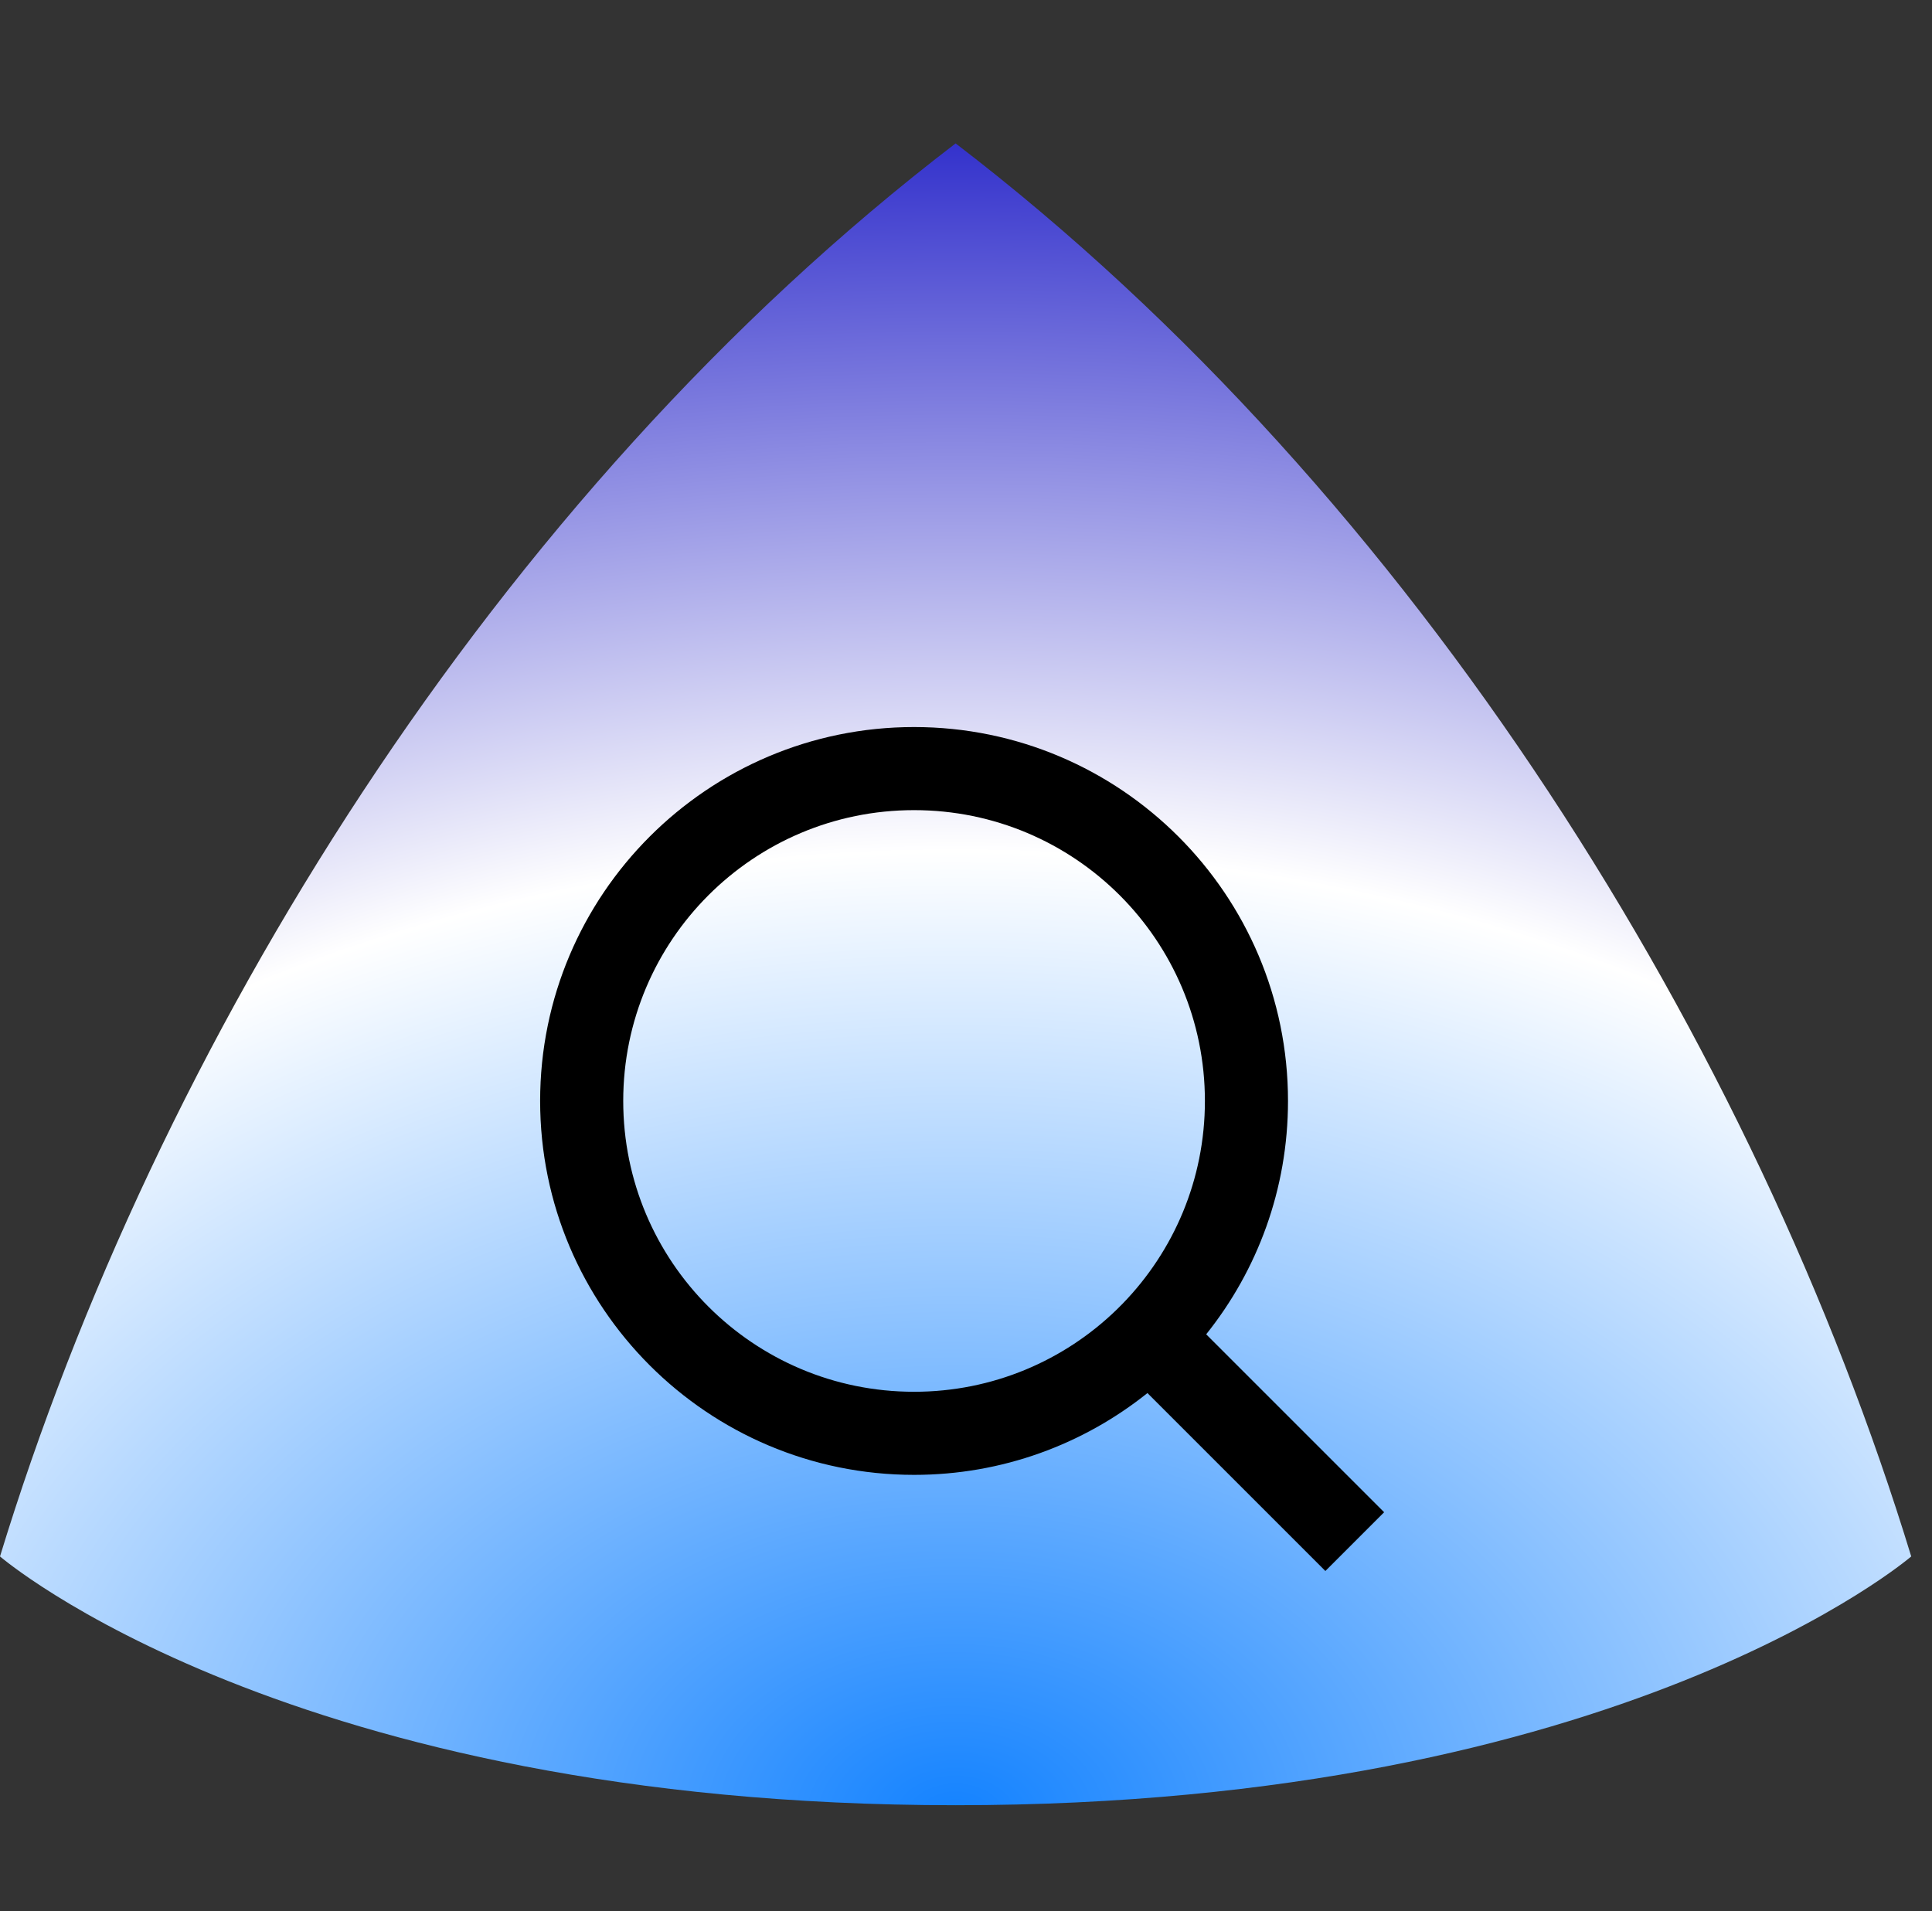 <?xml version="1.0" encoding="UTF-8"?>
<svg width="93px" height="92px" viewBox="0 0 93 92" version="1.1" xmlns="http://www.w3.org/2000/svg" xmlns:xlink="http://www.w3.org/1999/xlink">
    <rect x="0" y="0" width="93" height="92" fill="#333333" stroke="none"/>
    <title>Fill 5</title>
    <defs>
        <radialGradient cx="50%" cy="1.38777878e-14%" fx="50%" fy="1.38777878e-14%" r="105.736%" gradientTransform="translate(0.5, 0), scale(0.87, 1), rotate(90), scale(1, 1.464), translate(-0.5, -0)" id="radialGradient-1">
            <stop stop-color="#1382FF" offset="0%"></stop>
            <stop stop-color="#FFFFFF" offset="54.19%"></stop>
            <stop stop-color="#1412C4" offset="100%"></stop>
        </radialGradient>
    </defs>
    <g id="main" stroke="none" stroke-width="1" fill="none" fill-rule="evenodd">
        <g id="Corporate-Solutions" transform="translate(-223, -5672)">
            <g id="Group-21-Copy-4" transform="translate(-291, 5672)">
                <g id="Fill-5" transform="translate(514, 0)">
                    <rect id="box" x="0.011" y="0" width="92" height="92"></rect>
                    <g id="Group-7" transform="translate(0, 6.903)">
                        <path d="M46,80 C23.735,62.961 7.484,36.463 0,11.976 C0,11.976 13.891,0 46,0 C78.109,0 92,11.976 92,11.976 C84.516,36.463 68.265,62.961 46,80 Z" id="Fill-1" fill="url(#radialGradient-1)" transform="translate(46, 40) rotate(-180) translate(-46, -40)"></path>
                        <g id="Group" transform="translate(22, 24.097)">
                            <polygon id="Path" points="0 0 48 0 48 48 0 48"></polygon>
                            <path d="M36.062,33.234 L44.627,41.799 L41.799,44.627 L33.234,36.062 C30.154,38.526 26.248,40 22,40 C12.064,40 4,31.936 4,22 C4,12.064 12.064,4 22,4 C31.936,4 40,12.064 40,22 C40,26.248 38.526,30.154 36.062,33.234 Z M32.049,31.75 C34.495,29.229 36,25.791 36,22 C36,14.265 29.735,8 22,8 C14.265,8 8,14.265 8,22 C8,29.735 14.265,36 22,36 C25.791,36 29.229,34.495 31.75,32.049 L32.049,31.75 Z" id="Shape" fill="#000000" fill-rule="nonzero"></path>
                        </g>
                    </g>
                </g>
            </g>
        </g>
    </g>
</svg>